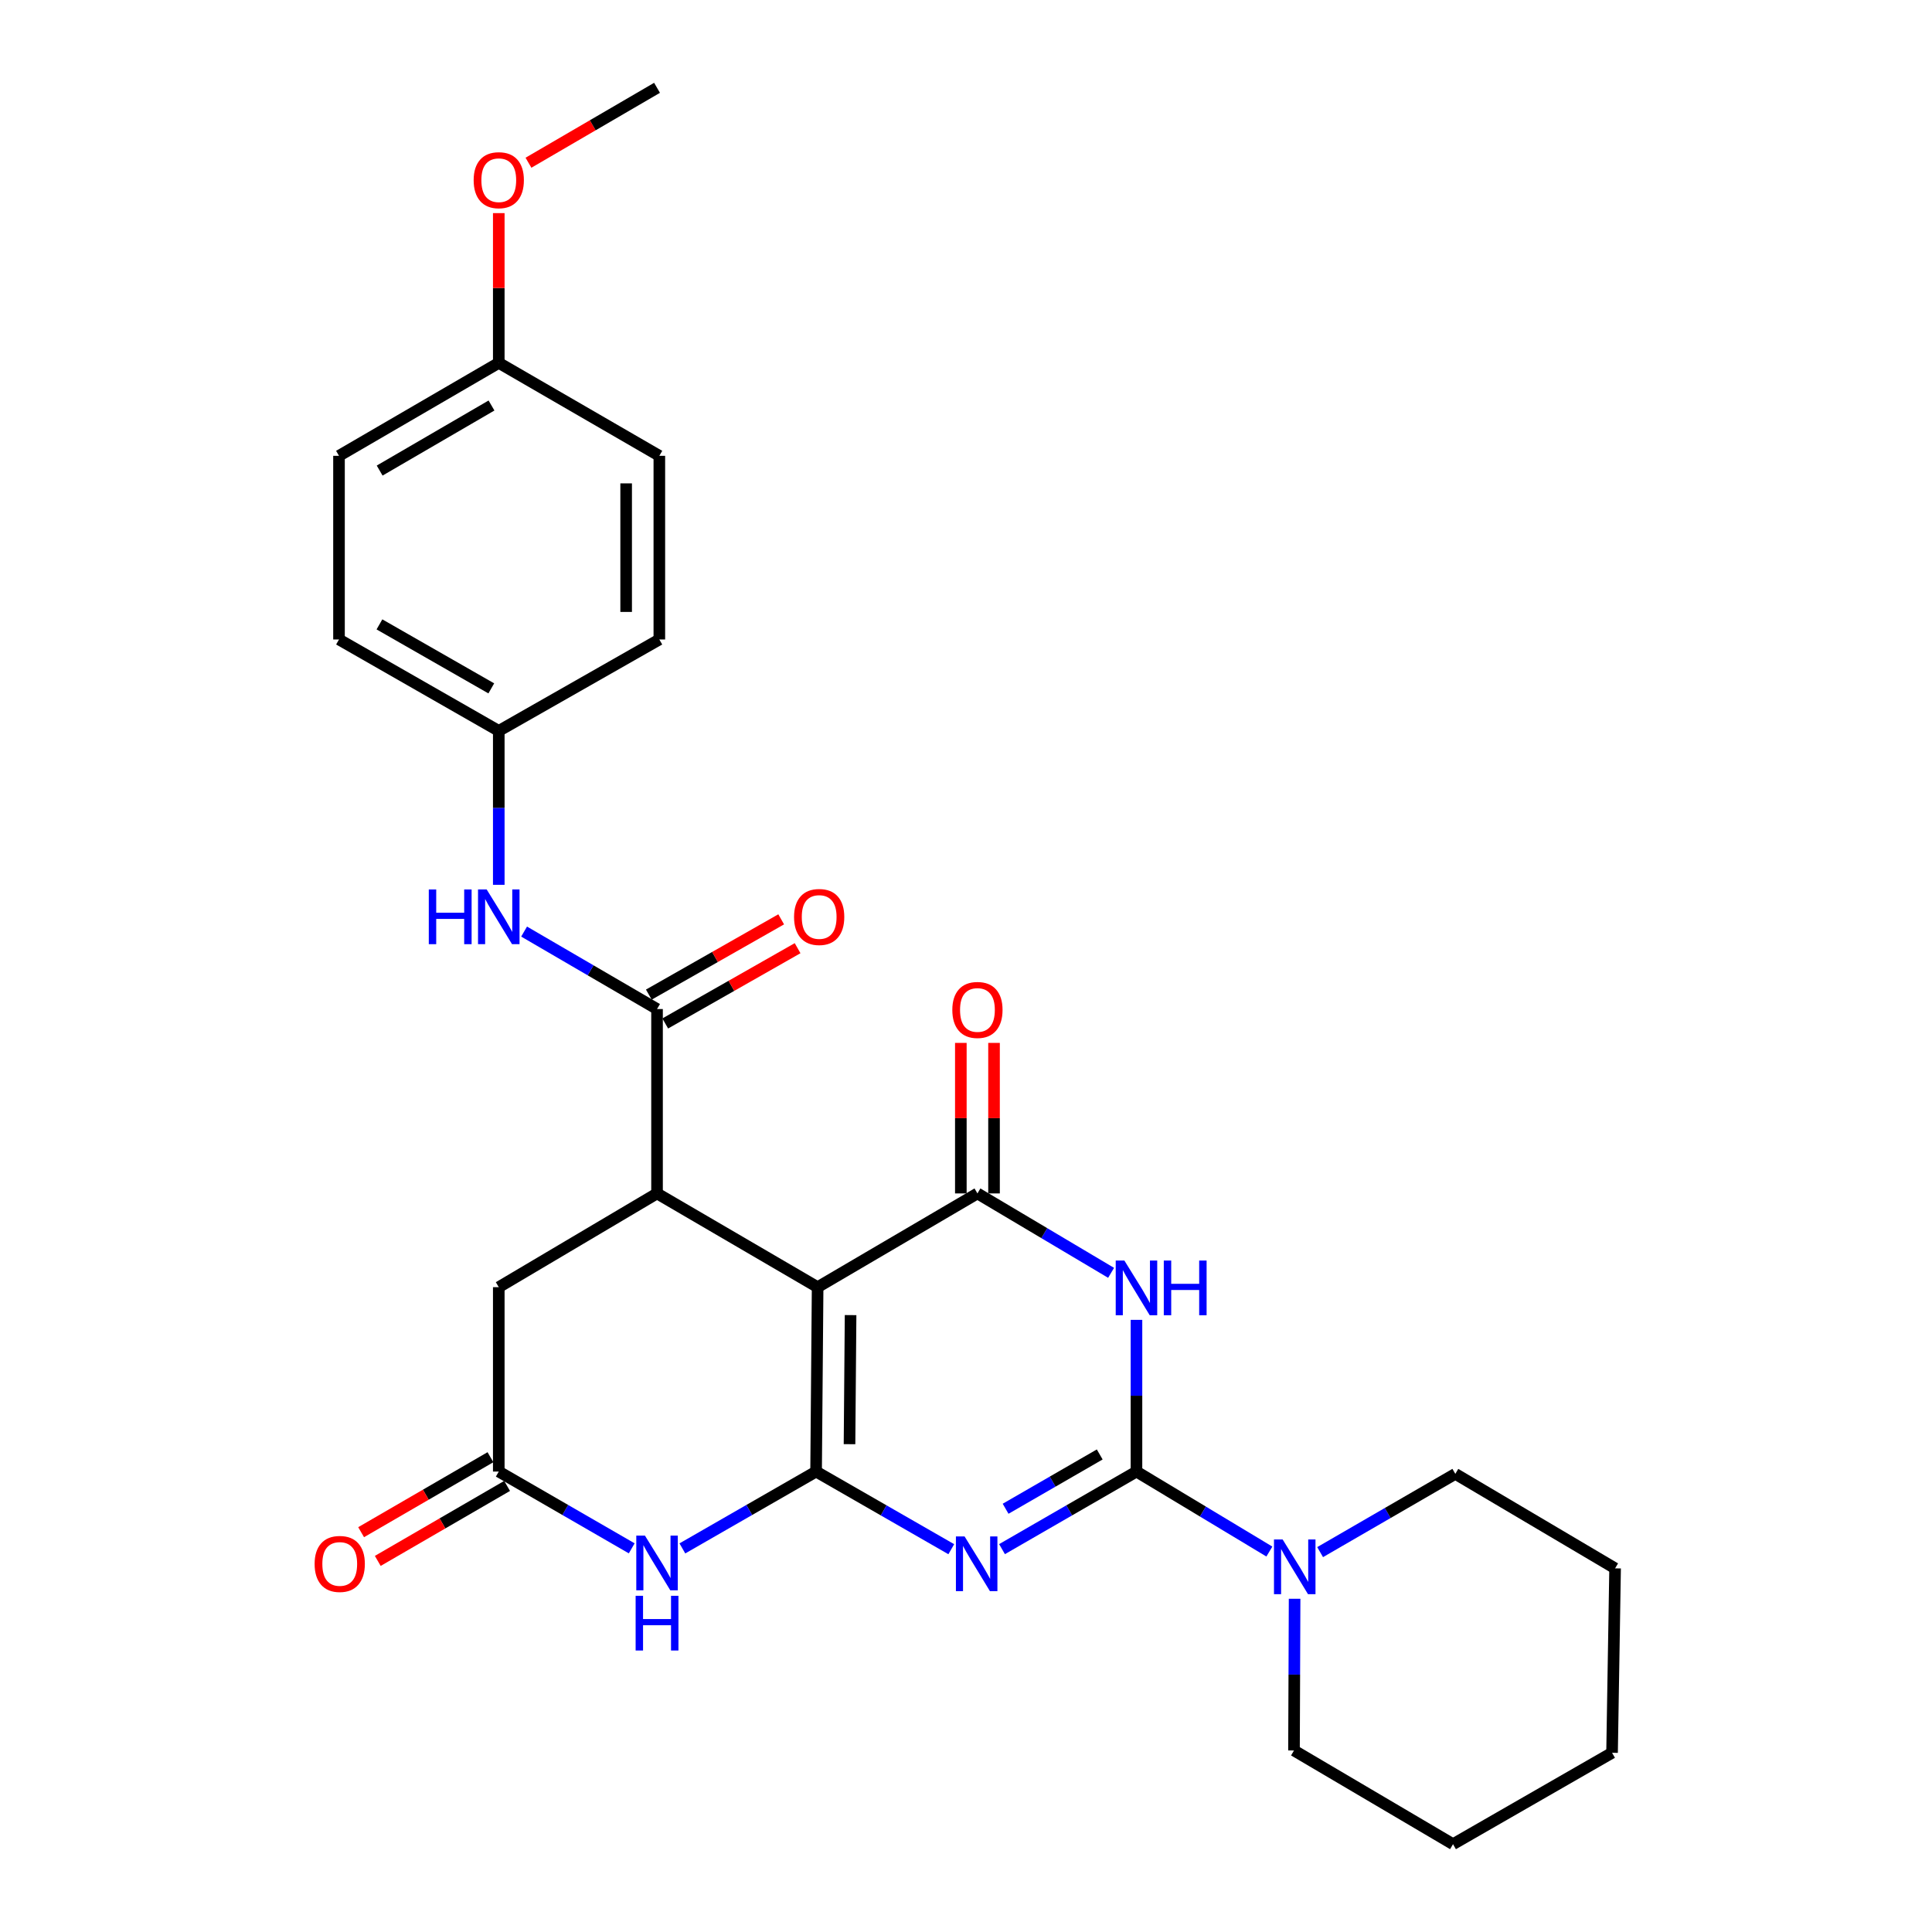 <?xml version='1.0' encoding='iso-8859-1'?>
<svg version='1.1' baseProfile='full'
              xmlns='http://www.w3.org/2000/svg'
                      xmlns:rdkit='http://www.rdkit.org/xml'
                      xmlns:xlink='http://www.w3.org/1999/xlink'
                  xml:space='preserve'
width='1000px' height='1000px' viewBox='0 0 1000 1000'>
<!-- END OF HEADER -->
<rect style='opacity:1.0;fill:#FFFFFF;stroke:none' width='1000' height='1000' x='0' y='0'> </rect>
<path class='bond-0' d='M 422.408,761.679 L 457.395,781.772' style='fill:none;fill-rule:evenodd;stroke:#000000;stroke-width:6px;stroke-linecap:butt;stroke-linejoin:miter;stroke-opacity:1' />
<path class='bond-0' d='M 457.395,781.772 L 492.382,801.865' style='fill:none;fill-rule:evenodd;stroke:#0000FF;stroke-width:6px;stroke-linecap:butt;stroke-linejoin:miter;stroke-opacity:1' />
<path class='bond-1' d='M 422.408,761.679 L 423.2,666.238' style='fill:none;fill-rule:evenodd;stroke:#000000;stroke-width:6px;stroke-linecap:butt;stroke-linejoin:miter;stroke-opacity:1' />
<path class='bond-1' d='M 439.706,747.506 L 440.26,680.697' style='fill:none;fill-rule:evenodd;stroke:#000000;stroke-width:6px;stroke-linecap:butt;stroke-linejoin:miter;stroke-opacity:1' />
<path class='bond-6' d='M 422.408,761.679 L 387.801,781.566' style='fill:none;fill-rule:evenodd;stroke:#000000;stroke-width:6px;stroke-linecap:butt;stroke-linejoin:miter;stroke-opacity:1' />
<path class='bond-6' d='M 387.801,781.566 L 353.195,801.453' style='fill:none;fill-rule:evenodd;stroke:#0000FF;stroke-width:6px;stroke-linecap:butt;stroke-linejoin:miter;stroke-opacity:1' />
<path class='bond-2' d='M 518.645,801.834 L 553.441,781.757' style='fill:none;fill-rule:evenodd;stroke:#0000FF;stroke-width:6px;stroke-linecap:butt;stroke-linejoin:miter;stroke-opacity:1' />
<path class='bond-2' d='M 553.441,781.757 L 588.236,761.679' style='fill:none;fill-rule:evenodd;stroke:#000000;stroke-width:6px;stroke-linecap:butt;stroke-linejoin:miter;stroke-opacity:1' />
<path class='bond-2' d='M 520.498,780.931 L 544.855,766.877' style='fill:none;fill-rule:evenodd;stroke:#0000FF;stroke-width:6px;stroke-linecap:butt;stroke-linejoin:miter;stroke-opacity:1' />
<path class='bond-2' d='M 544.855,766.877 L 569.212,752.822' style='fill:none;fill-rule:evenodd;stroke:#000000;stroke-width:6px;stroke-linecap:butt;stroke-linejoin:miter;stroke-opacity:1' />
<path class='bond-4' d='M 423.2,666.238 L 505.919,617.716' style='fill:none;fill-rule:evenodd;stroke:#000000;stroke-width:6px;stroke-linecap:butt;stroke-linejoin:miter;stroke-opacity:1' />
<path class='bond-5' d='M 423.2,666.238 L 340.081,617.716' style='fill:none;fill-rule:evenodd;stroke:#000000;stroke-width:6px;stroke-linecap:butt;stroke-linejoin:miter;stroke-opacity:1' />
<path class='bond-8' d='M 588.236,761.679 L 622.629,782.38' style='fill:none;fill-rule:evenodd;stroke:#000000;stroke-width:6px;stroke-linecap:butt;stroke-linejoin:miter;stroke-opacity:1' />
<path class='bond-8' d='M 622.629,782.38 L 657.023,803.081' style='fill:none;fill-rule:evenodd;stroke:#0000FF;stroke-width:6px;stroke-linecap:butt;stroke-linejoin:miter;stroke-opacity:1' />
<path class='bond-29' d='M 588.236,761.679 L 588.236,722.418' style='fill:none;fill-rule:evenodd;stroke:#000000;stroke-width:6px;stroke-linecap:butt;stroke-linejoin:miter;stroke-opacity:1' />
<path class='bond-29' d='M 588.236,722.418 L 588.236,683.157' style='fill:none;fill-rule:evenodd;stroke:#0000FF;stroke-width:6px;stroke-linecap:butt;stroke-linejoin:miter;stroke-opacity:1' />
<path class='bond-3' d='M 575.102,658.818 L 540.511,638.267' style='fill:none;fill-rule:evenodd;stroke:#0000FF;stroke-width:6px;stroke-linecap:butt;stroke-linejoin:miter;stroke-opacity:1' />
<path class='bond-3' d='M 540.511,638.267 L 505.919,617.716' style='fill:none;fill-rule:evenodd;stroke:#000000;stroke-width:6px;stroke-linecap:butt;stroke-linejoin:miter;stroke-opacity:1' />
<path class='bond-12' d='M 514.508,617.716 L 514.508,578.76' style='fill:none;fill-rule:evenodd;stroke:#000000;stroke-width:6px;stroke-linecap:butt;stroke-linejoin:miter;stroke-opacity:1' />
<path class='bond-12' d='M 514.508,578.76 L 514.508,539.803' style='fill:none;fill-rule:evenodd;stroke:#FF0000;stroke-width:6px;stroke-linecap:butt;stroke-linejoin:miter;stroke-opacity:1' />
<path class='bond-12' d='M 497.329,617.716 L 497.329,578.76' style='fill:none;fill-rule:evenodd;stroke:#000000;stroke-width:6px;stroke-linecap:butt;stroke-linejoin:miter;stroke-opacity:1' />
<path class='bond-12' d='M 497.329,578.76 L 497.329,539.803' style='fill:none;fill-rule:evenodd;stroke:#FF0000;stroke-width:6px;stroke-linecap:butt;stroke-linejoin:miter;stroke-opacity:1' />
<path class='bond-7' d='M 340.081,617.716 L 340.081,522.276' style='fill:none;fill-rule:evenodd;stroke:#000000;stroke-width:6px;stroke-linecap:butt;stroke-linejoin:miter;stroke-opacity:1' />
<path class='bond-28' d='M 340.081,617.716 L 258.164,666.238' style='fill:none;fill-rule:evenodd;stroke:#000000;stroke-width:6px;stroke-linecap:butt;stroke-linejoin:miter;stroke-opacity:1' />
<path class='bond-9' d='M 326.976,801.42 L 292.57,781.55' style='fill:none;fill-rule:evenodd;stroke:#0000FF;stroke-width:6px;stroke-linecap:butt;stroke-linejoin:miter;stroke-opacity:1' />
<path class='bond-9' d='M 292.57,781.55 L 258.164,761.679' style='fill:none;fill-rule:evenodd;stroke:#000000;stroke-width:6px;stroke-linecap:butt;stroke-linejoin:miter;stroke-opacity:1' />
<path class='bond-10' d='M 340.081,522.276 L 305.678,502.23' style='fill:none;fill-rule:evenodd;stroke:#000000;stroke-width:6px;stroke-linecap:butt;stroke-linejoin:miter;stroke-opacity:1' />
<path class='bond-10' d='M 305.678,502.23 L 271.275,482.185' style='fill:none;fill-rule:evenodd;stroke:#0000FF;stroke-width:6px;stroke-linecap:butt;stroke-linejoin:miter;stroke-opacity:1' />
<path class='bond-13' d='M 344.328,529.742 L 378.581,510.261' style='fill:none;fill-rule:evenodd;stroke:#000000;stroke-width:6px;stroke-linecap:butt;stroke-linejoin:miter;stroke-opacity:1' />
<path class='bond-13' d='M 378.581,510.261 L 412.835,490.779' style='fill:none;fill-rule:evenodd;stroke:#FF0000;stroke-width:6px;stroke-linecap:butt;stroke-linejoin:miter;stroke-opacity:1' />
<path class='bond-13' d='M 335.834,514.809 L 370.088,495.328' style='fill:none;fill-rule:evenodd;stroke:#000000;stroke-width:6px;stroke-linecap:butt;stroke-linejoin:miter;stroke-opacity:1' />
<path class='bond-13' d='M 370.088,495.328 L 404.342,475.846' style='fill:none;fill-rule:evenodd;stroke:#FF0000;stroke-width:6px;stroke-linecap:butt;stroke-linejoin:miter;stroke-opacity:1' />
<path class='bond-21' d='M 670.086,827.52 L 669.929,866.781' style='fill:none;fill-rule:evenodd;stroke:#0000FF;stroke-width:6px;stroke-linecap:butt;stroke-linejoin:miter;stroke-opacity:1' />
<path class='bond-21' d='M 669.929,866.781 L 669.771,906.043' style='fill:none;fill-rule:evenodd;stroke:#000000;stroke-width:6px;stroke-linecap:butt;stroke-linejoin:miter;stroke-opacity:1' />
<path class='bond-22' d='M 683.294,803.377 L 718.283,783.125' style='fill:none;fill-rule:evenodd;stroke:#0000FF;stroke-width:6px;stroke-linecap:butt;stroke-linejoin:miter;stroke-opacity:1' />
<path class='bond-22' d='M 718.283,783.125 L 753.272,762.872' style='fill:none;fill-rule:evenodd;stroke:#000000;stroke-width:6px;stroke-linecap:butt;stroke-linejoin:miter;stroke-opacity:1' />
<path class='bond-11' d='M 258.164,761.679 L 258.164,666.238' style='fill:none;fill-rule:evenodd;stroke:#000000;stroke-width:6px;stroke-linecap:butt;stroke-linejoin:miter;stroke-opacity:1' />
<path class='bond-14' d='M 253.856,754.248 L 220.386,773.655' style='fill:none;fill-rule:evenodd;stroke:#000000;stroke-width:6px;stroke-linecap:butt;stroke-linejoin:miter;stroke-opacity:1' />
<path class='bond-14' d='M 220.386,773.655 L 186.917,793.061' style='fill:none;fill-rule:evenodd;stroke:#FF0000;stroke-width:6px;stroke-linecap:butt;stroke-linejoin:miter;stroke-opacity:1' />
<path class='bond-14' d='M 262.473,769.11 L 229.004,788.516' style='fill:none;fill-rule:evenodd;stroke:#000000;stroke-width:6px;stroke-linecap:butt;stroke-linejoin:miter;stroke-opacity:1' />
<path class='bond-14' d='M 229.004,788.516 L 195.534,807.923' style='fill:none;fill-rule:evenodd;stroke:#FF0000;stroke-width:6px;stroke-linecap:butt;stroke-linejoin:miter;stroke-opacity:1' />
<path class='bond-15' d='M 258.164,457.98 L 258.164,418.147' style='fill:none;fill-rule:evenodd;stroke:#0000FF;stroke-width:6px;stroke-linecap:butt;stroke-linejoin:miter;stroke-opacity:1' />
<path class='bond-15' d='M 258.164,418.147 L 258.164,378.313' style='fill:none;fill-rule:evenodd;stroke:#000000;stroke-width:6px;stroke-linecap:butt;stroke-linejoin:miter;stroke-opacity:1' />
<path class='bond-17' d='M 258.164,378.313 L 341.274,330.994' style='fill:none;fill-rule:evenodd;stroke:#000000;stroke-width:6px;stroke-linecap:butt;stroke-linejoin:miter;stroke-opacity:1' />
<path class='bond-18' d='M 258.164,378.313 L 175.465,330.994' style='fill:none;fill-rule:evenodd;stroke:#000000;stroke-width:6px;stroke-linecap:butt;stroke-linejoin:miter;stroke-opacity:1' />
<path class='bond-18' d='M 254.291,356.304 L 196.402,323.181' style='fill:none;fill-rule:evenodd;stroke:#000000;stroke-width:6px;stroke-linecap:butt;stroke-linejoin:miter;stroke-opacity:1' />
<path class='bond-16' d='M 258.164,187.823 L 175.465,235.935' style='fill:none;fill-rule:evenodd;stroke:#000000;stroke-width:6px;stroke-linecap:butt;stroke-linejoin:miter;stroke-opacity:1' />
<path class='bond-16' d='M 254.398,209.889 L 196.509,243.567' style='fill:none;fill-rule:evenodd;stroke:#000000;stroke-width:6px;stroke-linecap:butt;stroke-linejoin:miter;stroke-opacity:1' />
<path class='bond-23' d='M 258.164,187.823 L 258.164,149.067' style='fill:none;fill-rule:evenodd;stroke:#000000;stroke-width:6px;stroke-linecap:butt;stroke-linejoin:miter;stroke-opacity:1' />
<path class='bond-23' d='M 258.164,149.067 L 258.164,110.31' style='fill:none;fill-rule:evenodd;stroke:#FF0000;stroke-width:6px;stroke-linecap:butt;stroke-linejoin:miter;stroke-opacity:1' />
<path class='bond-31' d='M 258.164,187.823 L 341.274,235.935' style='fill:none;fill-rule:evenodd;stroke:#000000;stroke-width:6px;stroke-linecap:butt;stroke-linejoin:miter;stroke-opacity:1' />
<path class='bond-20' d='M 341.274,330.994 L 341.274,235.935' style='fill:none;fill-rule:evenodd;stroke:#000000;stroke-width:6px;stroke-linecap:butt;stroke-linejoin:miter;stroke-opacity:1' />
<path class='bond-20' d='M 324.095,316.735 L 324.095,250.194' style='fill:none;fill-rule:evenodd;stroke:#000000;stroke-width:6px;stroke-linecap:butt;stroke-linejoin:miter;stroke-opacity:1' />
<path class='bond-19' d='M 175.465,330.994 L 175.465,235.935' style='fill:none;fill-rule:evenodd;stroke:#000000;stroke-width:6px;stroke-linecap:butt;stroke-linejoin:miter;stroke-opacity:1' />
<path class='bond-26' d='M 669.771,906.043 L 752.079,954.545' style='fill:none;fill-rule:evenodd;stroke:#000000;stroke-width:6px;stroke-linecap:butt;stroke-linejoin:miter;stroke-opacity:1' />
<path class='bond-25' d='M 753.272,762.872 L 835.971,811.776' style='fill:none;fill-rule:evenodd;stroke:#000000;stroke-width:6px;stroke-linecap:butt;stroke-linejoin:miter;stroke-opacity:1' />
<path class='bond-24' d='M 273.535,84.229 L 306.808,64.842' style='fill:none;fill-rule:evenodd;stroke:#FF0000;stroke-width:6px;stroke-linecap:butt;stroke-linejoin:miter;stroke-opacity:1' />
<path class='bond-24' d='M 306.808,64.842 L 340.081,45.455' style='fill:none;fill-rule:evenodd;stroke:#000000;stroke-width:6px;stroke-linecap:butt;stroke-linejoin:miter;stroke-opacity:1' />
<path class='bond-27' d='M 835.971,811.776 L 834.397,907.236' style='fill:none;fill-rule:evenodd;stroke:#000000;stroke-width:6px;stroke-linecap:butt;stroke-linejoin:miter;stroke-opacity:1' />
<path class='bond-30' d='M 752.079,954.545 L 834.397,907.236' style='fill:none;fill-rule:evenodd;stroke:#000000;stroke-width:6px;stroke-linecap:butt;stroke-linejoin:miter;stroke-opacity:1' />
<path  class='atom-1' d='M 499.258 795.249
L 508.538 810.249
Q 509.458 811.729, 510.938 814.409
Q 512.418 817.089, 512.498 817.249
L 512.498 795.249
L 516.258 795.249
L 516.258 823.569
L 512.378 823.569
L 502.418 807.169
Q 501.258 805.249, 500.018 803.049
Q 498.818 800.849, 498.458 800.169
L 498.458 823.569
L 494.778 823.569
L 494.778 795.249
L 499.258 795.249
' fill='#0000FF'/>
<path  class='atom-4' d='M 581.976 652.46
L 591.256 667.46
Q 592.176 668.94, 593.656 671.62
Q 595.136 674.3, 595.216 674.46
L 595.216 652.46
L 598.976 652.46
L 598.976 680.78
L 595.096 680.78
L 585.136 664.38
Q 583.976 662.46, 582.736 660.26
Q 581.536 658.06, 581.176 657.38
L 581.176 680.78
L 577.496 680.78
L 577.496 652.46
L 581.976 652.46
' fill='#0000FF'/>
<path  class='atom-4' d='M 602.376 652.46
L 606.216 652.46
L 606.216 664.5
L 620.696 664.5
L 620.696 652.46
L 624.536 652.46
L 624.536 680.78
L 620.696 680.78
L 620.696 667.7
L 606.216 667.7
L 606.216 680.78
L 602.376 680.78
L 602.376 652.46
' fill='#0000FF'/>
<path  class='atom-7' d='M 333.821 794.829
L 343.101 809.829
Q 344.021 811.309, 345.501 813.989
Q 346.981 816.669, 347.061 816.829
L 347.061 794.829
L 350.821 794.829
L 350.821 823.149
L 346.941 823.149
L 336.981 806.749
Q 335.821 804.829, 334.581 802.629
Q 333.381 800.429, 333.021 799.749
L 333.021 823.149
L 329.341 823.149
L 329.341 794.829
L 333.821 794.829
' fill='#0000FF'/>
<path  class='atom-7' d='M 329.001 825.981
L 332.841 825.981
L 332.841 838.021
L 347.321 838.021
L 347.321 825.981
L 351.161 825.981
L 351.161 854.301
L 347.321 854.301
L 347.321 841.221
L 332.841 841.221
L 332.841 854.301
L 329.001 854.301
L 329.001 825.981
' fill='#0000FF'/>
<path  class='atom-9' d='M 663.893 796.824
L 673.173 811.824
Q 674.093 813.304, 675.573 815.984
Q 677.053 818.664, 677.133 818.824
L 677.133 796.824
L 680.893 796.824
L 680.893 825.144
L 677.013 825.144
L 667.053 808.744
Q 665.893 806.824, 664.653 804.624
Q 663.453 802.424, 663.093 801.744
L 663.093 825.144
L 659.413 825.144
L 659.413 796.824
L 663.893 796.824
' fill='#0000FF'/>
<path  class='atom-11' d='M 221.944 460.386
L 225.784 460.386
L 225.784 472.426
L 240.264 472.426
L 240.264 460.386
L 244.104 460.386
L 244.104 488.706
L 240.264 488.706
L 240.264 475.626
L 225.784 475.626
L 225.784 488.706
L 221.944 488.706
L 221.944 460.386
' fill='#0000FF'/>
<path  class='atom-11' d='M 251.904 460.386
L 261.184 475.386
Q 262.104 476.866, 263.584 479.546
Q 265.064 482.226, 265.144 482.386
L 265.144 460.386
L 268.904 460.386
L 268.904 488.706
L 265.024 488.706
L 255.064 472.306
Q 253.904 470.386, 252.664 468.186
Q 251.464 465.986, 251.104 465.306
L 251.104 488.706
L 247.424 488.706
L 247.424 460.386
L 251.904 460.386
' fill='#0000FF'/>
<path  class='atom-13' d='M 492.919 522.747
Q 492.919 515.947, 496.279 512.147
Q 499.639 508.347, 505.919 508.347
Q 512.199 508.347, 515.559 512.147
Q 518.919 515.947, 518.919 522.747
Q 518.919 529.627, 515.519 533.547
Q 512.119 537.427, 505.919 537.427
Q 499.679 537.427, 496.279 533.547
Q 492.919 529.667, 492.919 522.747
M 505.919 534.227
Q 510.239 534.227, 512.559 531.347
Q 514.919 528.427, 514.919 522.747
Q 514.919 517.187, 512.559 514.387
Q 510.239 511.547, 505.919 511.547
Q 501.599 511.547, 499.239 514.347
Q 496.919 517.147, 496.919 522.747
Q 496.919 528.467, 499.239 531.347
Q 501.599 534.227, 505.919 534.227
' fill='#FF0000'/>
<path  class='atom-14' d='M 411.002 474.626
Q 411.002 467.826, 414.362 464.026
Q 417.722 460.226, 424.002 460.226
Q 430.282 460.226, 433.642 464.026
Q 437.002 467.826, 437.002 474.626
Q 437.002 481.506, 433.602 485.426
Q 430.202 489.306, 424.002 489.306
Q 417.762 489.306, 414.362 485.426
Q 411.002 481.546, 411.002 474.626
M 424.002 486.106
Q 428.322 486.106, 430.642 483.226
Q 433.002 480.306, 433.002 474.626
Q 433.002 469.066, 430.642 466.266
Q 428.322 463.426, 424.002 463.426
Q 419.682 463.426, 417.322 466.226
Q 415.002 469.026, 415.002 474.626
Q 415.002 480.346, 417.322 483.226
Q 419.682 486.106, 424.002 486.106
' fill='#FF0000'/>
<path  class='atom-15' d='M 162.847 809.489
Q 162.847 802.689, 166.207 798.889
Q 169.567 795.089, 175.847 795.089
Q 182.127 795.089, 185.487 798.889
Q 188.847 802.689, 188.847 809.489
Q 188.847 816.369, 185.447 820.289
Q 182.047 824.169, 175.847 824.169
Q 169.607 824.169, 166.207 820.289
Q 162.847 816.409, 162.847 809.489
M 175.847 820.969
Q 180.167 820.969, 182.487 818.089
Q 184.847 815.169, 184.847 809.489
Q 184.847 803.929, 182.487 801.129
Q 180.167 798.289, 175.847 798.289
Q 171.527 798.289, 169.167 801.089
Q 166.847 803.889, 166.847 809.489
Q 166.847 815.209, 169.167 818.089
Q 171.527 820.969, 175.847 820.969
' fill='#FF0000'/>
<path  class='atom-24' d='M 245.164 93.264
Q 245.164 86.464, 248.524 82.664
Q 251.884 78.864, 258.164 78.864
Q 264.444 78.864, 267.804 82.664
Q 271.164 86.464, 271.164 93.264
Q 271.164 100.144, 267.764 104.064
Q 264.364 107.944, 258.164 107.944
Q 251.924 107.944, 248.524 104.064
Q 245.164 100.184, 245.164 93.264
M 258.164 104.744
Q 262.484 104.744, 264.804 101.864
Q 267.164 98.944, 267.164 93.264
Q 267.164 87.704, 264.804 84.904
Q 262.484 82.064, 258.164 82.064
Q 253.844 82.064, 251.484 84.864
Q 249.164 87.664, 249.164 93.264
Q 249.164 98.984, 251.484 101.864
Q 253.844 104.744, 258.164 104.744
' fill='#FF0000'/>
</svg>
